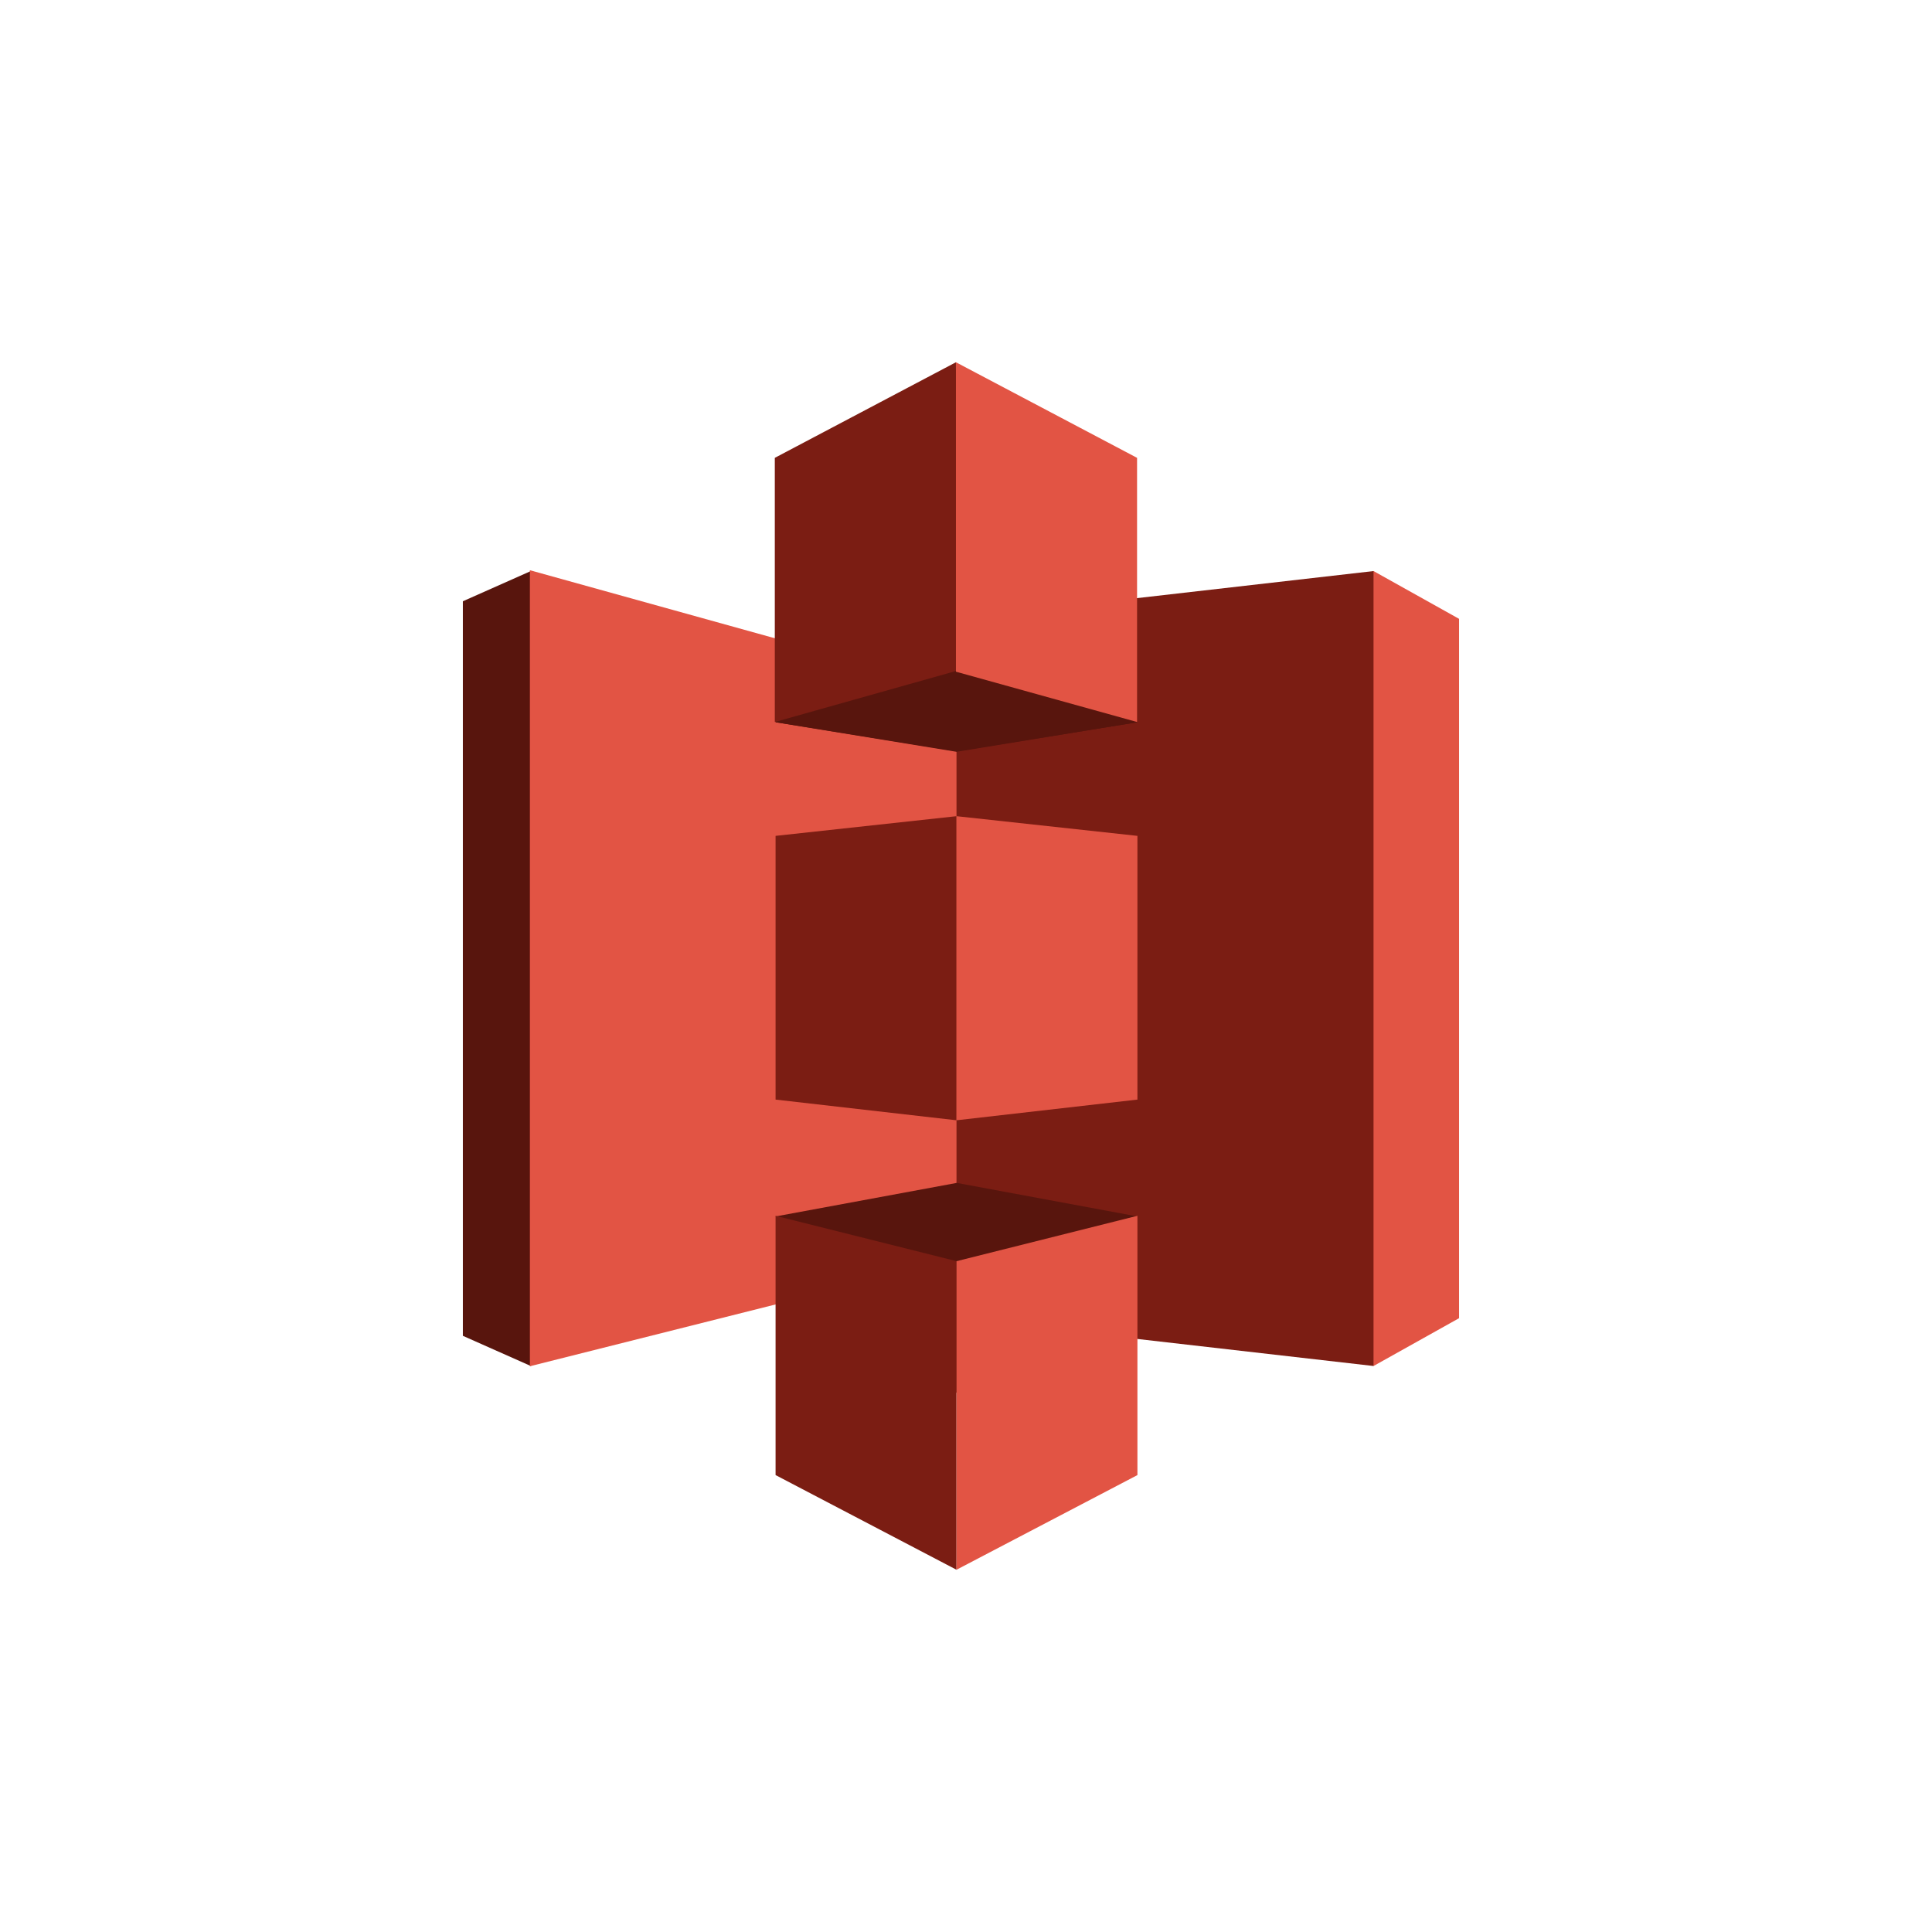 <svg width="48" height="48" viewBox="0 0 48 48" fill="none" xmlns="http://www.w3.org/2000/svg">
<rect width="48" height="48" fill="white"/>
<path fill-rule="evenodd" clip-rule="evenodd" d="M34.125 14.188L28.938 24.062L34.125 33.938L36.25 32.75V15.375L34.125 14.188Z" fill="#E25444"/>
<path fill-rule="evenodd" clip-rule="evenodd" d="M34.125 14.188L23.75 15.375L18.469 24.062L23.75 32.75L34.125 33.938V14.188Z" fill="#7B1D13"/>
<path fill-rule="evenodd" clip-rule="evenodd" d="M13.188 14.188L11.5 14.938V33.188L13.188 33.938L23.75 24.062L13.188 14.188Z" fill="#58150D"/>
<path fill-rule="evenodd" clip-rule="evenodd" d="M13.165 14.167L23.764 17.111V31.278L13.165 33.944V14.167Z" fill="#E25444"/>
<path fill-rule="evenodd" clip-rule="evenodd" d="M23.77 18.667L19.269 17.944L23.77 12.833L28.259 17.944L23.77 18.667Z" fill="#58150D"/>
<path fill-rule="evenodd" clip-rule="evenodd" d="M28.259 17.944L23.764 18.678L19.269 17.944V12.833" fill="#58150D"/>
<path fill-rule="evenodd" clip-rule="evenodd" d="M23.77 29.389L19.269 30.222L23.77 34.611L28.259 30.222L23.77 29.389Z" fill="#58150D"/>
<path fill-rule="evenodd" clip-rule="evenodd" d="M23.75 9L19.25 11.375V17.938L23.764 16.667L23.75 9Z" fill="#7B1D13"/>
<path fill-rule="evenodd" clip-rule="evenodd" d="M23.764 20.278L19.269 20.767V27.319L23.764 27.833V20.278Z" fill="#7B1D13"/>
<path fill-rule="evenodd" clip-rule="evenodd" d="M23.764 31.333L19.269 30.206V36.648L23.764 39V31.333Z" fill="#7B1D13"/>
<path fill-rule="evenodd" clip-rule="evenodd" d="M28.259 30.206L23.764 31.334V39L28.259 36.648V30.206Z" fill="#E25444"/>
<path fill-rule="evenodd" clip-rule="evenodd" d="M23.764 20.278L28.259 20.767V27.319L23.764 27.833V20.278Z" fill="#E25444"/>
<path fill-rule="evenodd" clip-rule="evenodd" d="M23.75 9L28.25 11.375V17.938L23.75 16.688V9Z" fill="#E25444"/>
</svg>
